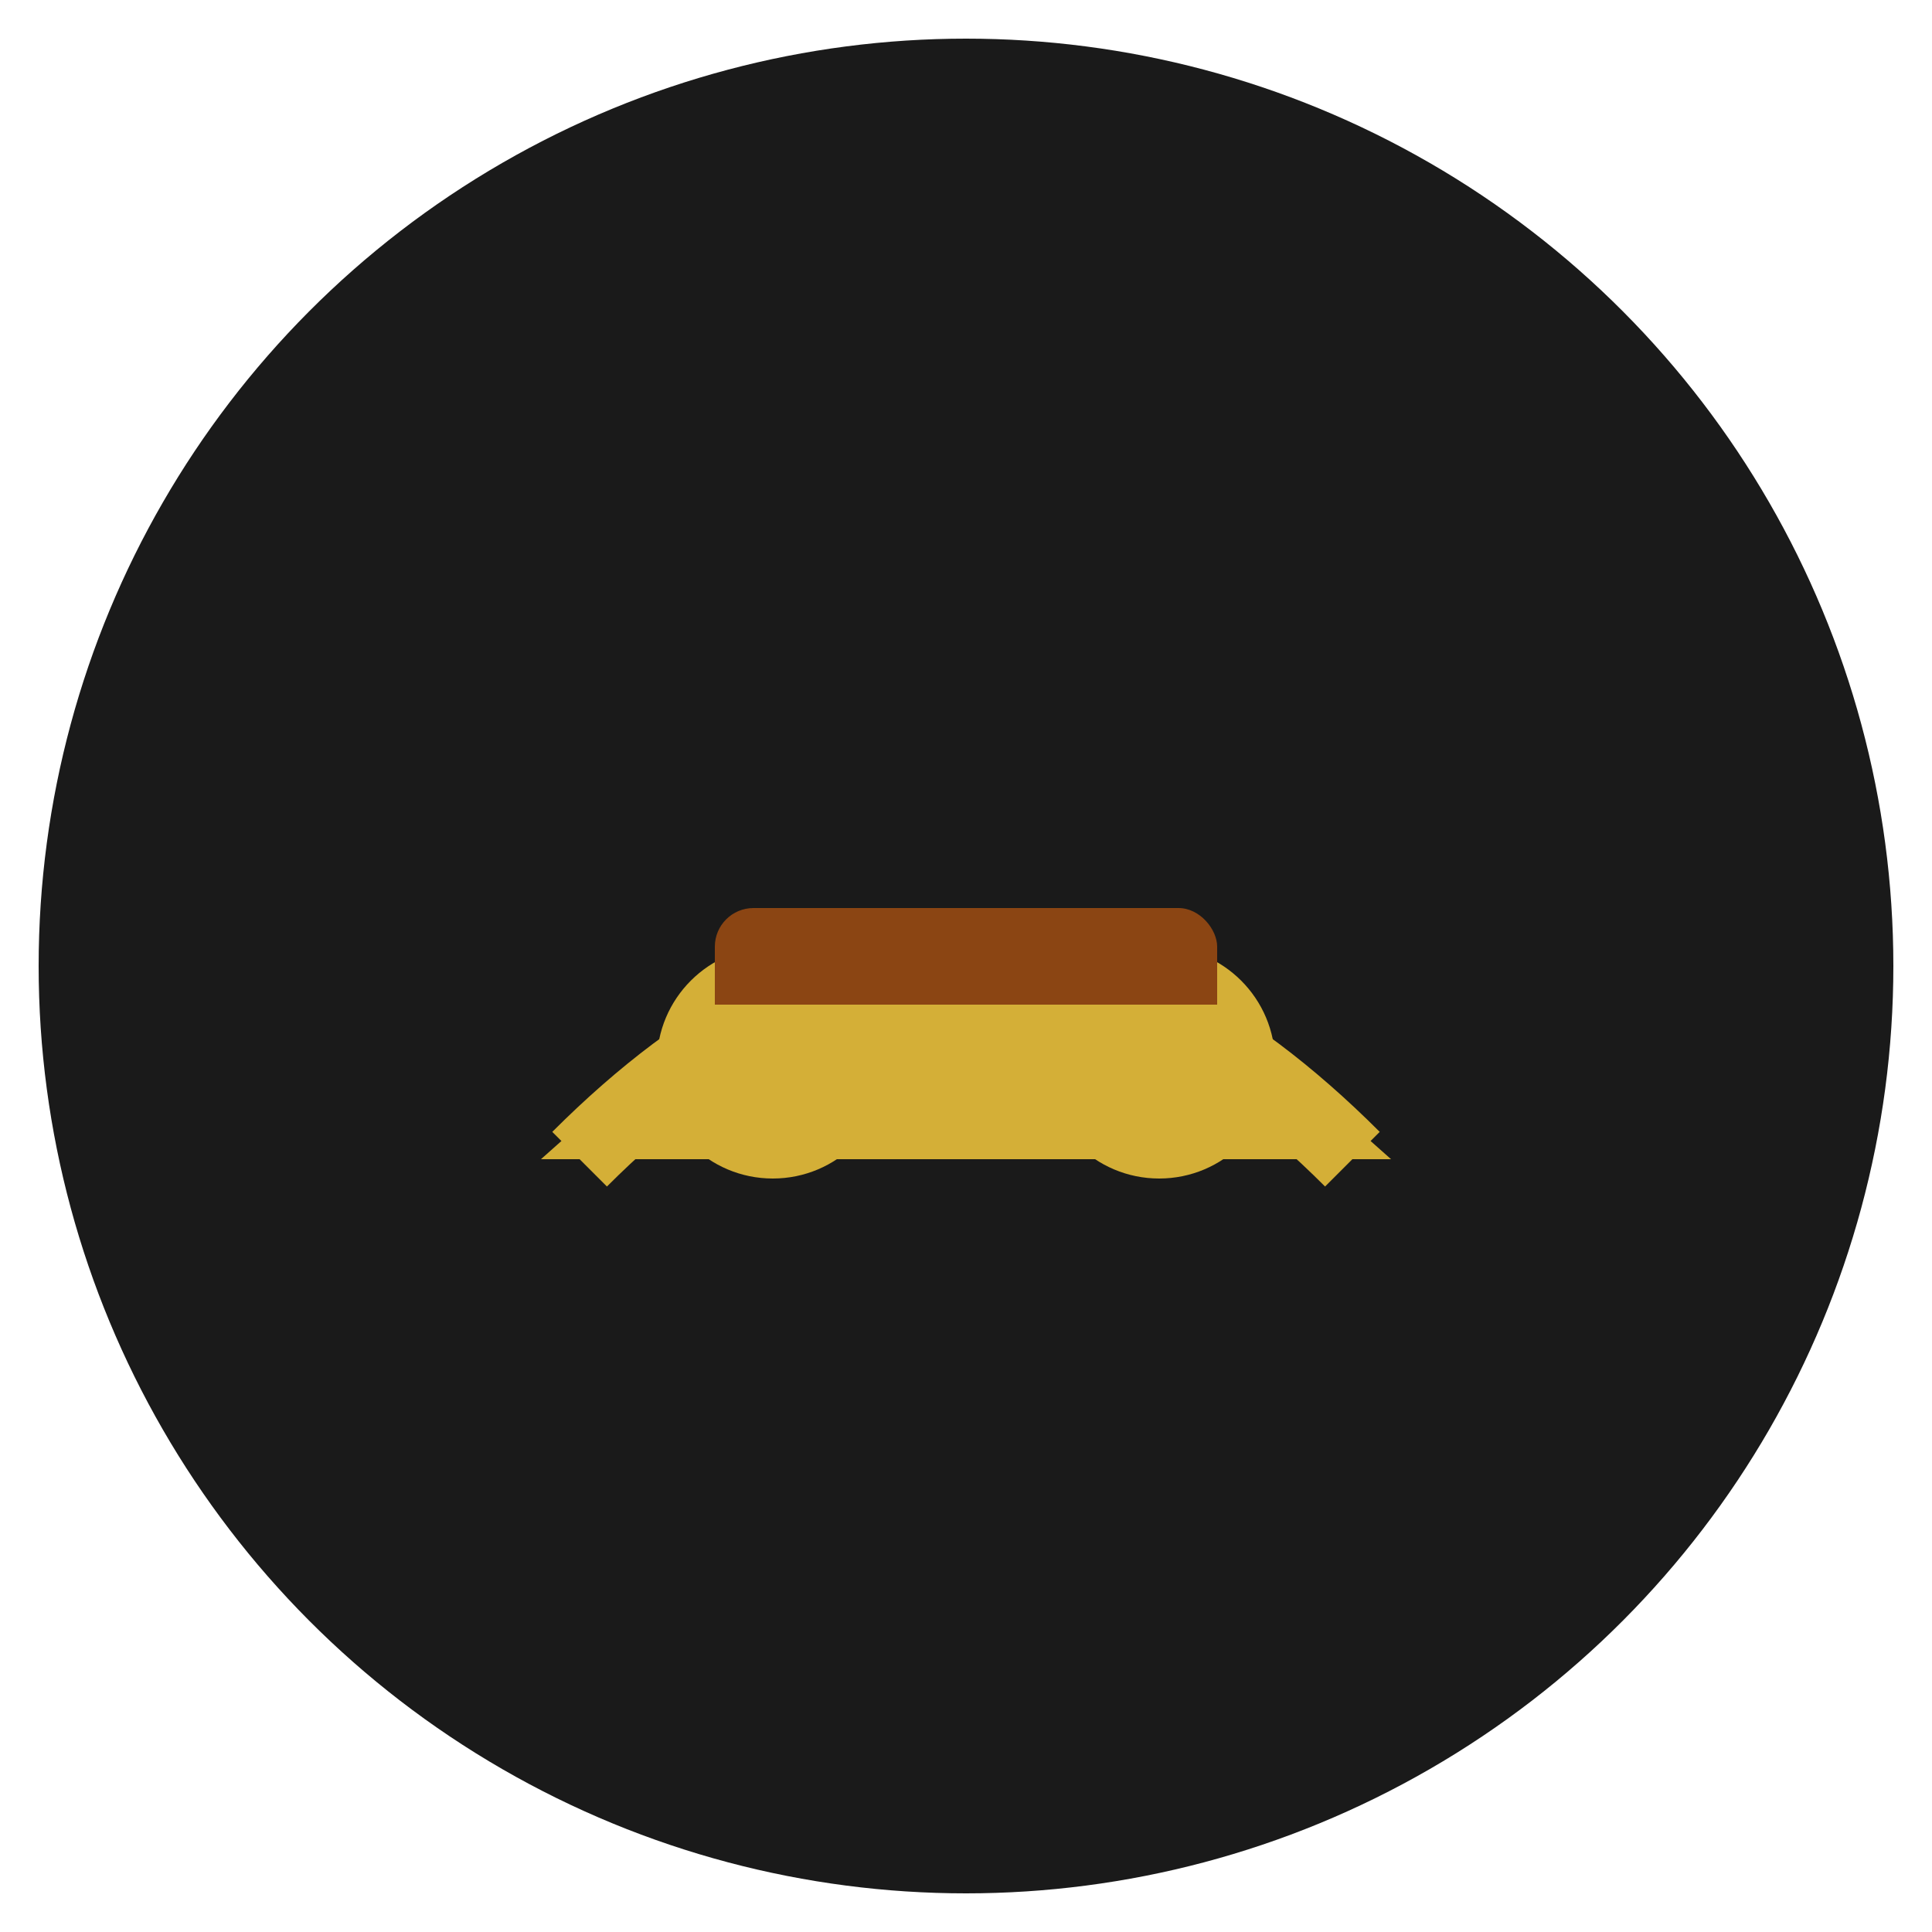 <svg xmlns="http://www.w3.org/2000/svg" viewBox="0 0 100 100">
  <circle cx="50" cy="50" r="48" fill="#1a1a1a"/>
  <path d="M30,60 Q50,40 70,60" stroke="#d4af37" stroke-width="4" fill="none"/>
  <circle cx="40" cy="55" r="6" fill="#d4af37"/>
  <circle cx="60" cy="55" r="6" fill="#d4af37"/>
  <rect x="37" y="47" width="26" height="12" rx="2" fill="#8b4513"/>
  <path d="M28,60 L37,52 L63,52 L72,60 Z" fill="#d4af37"/>
</svg>